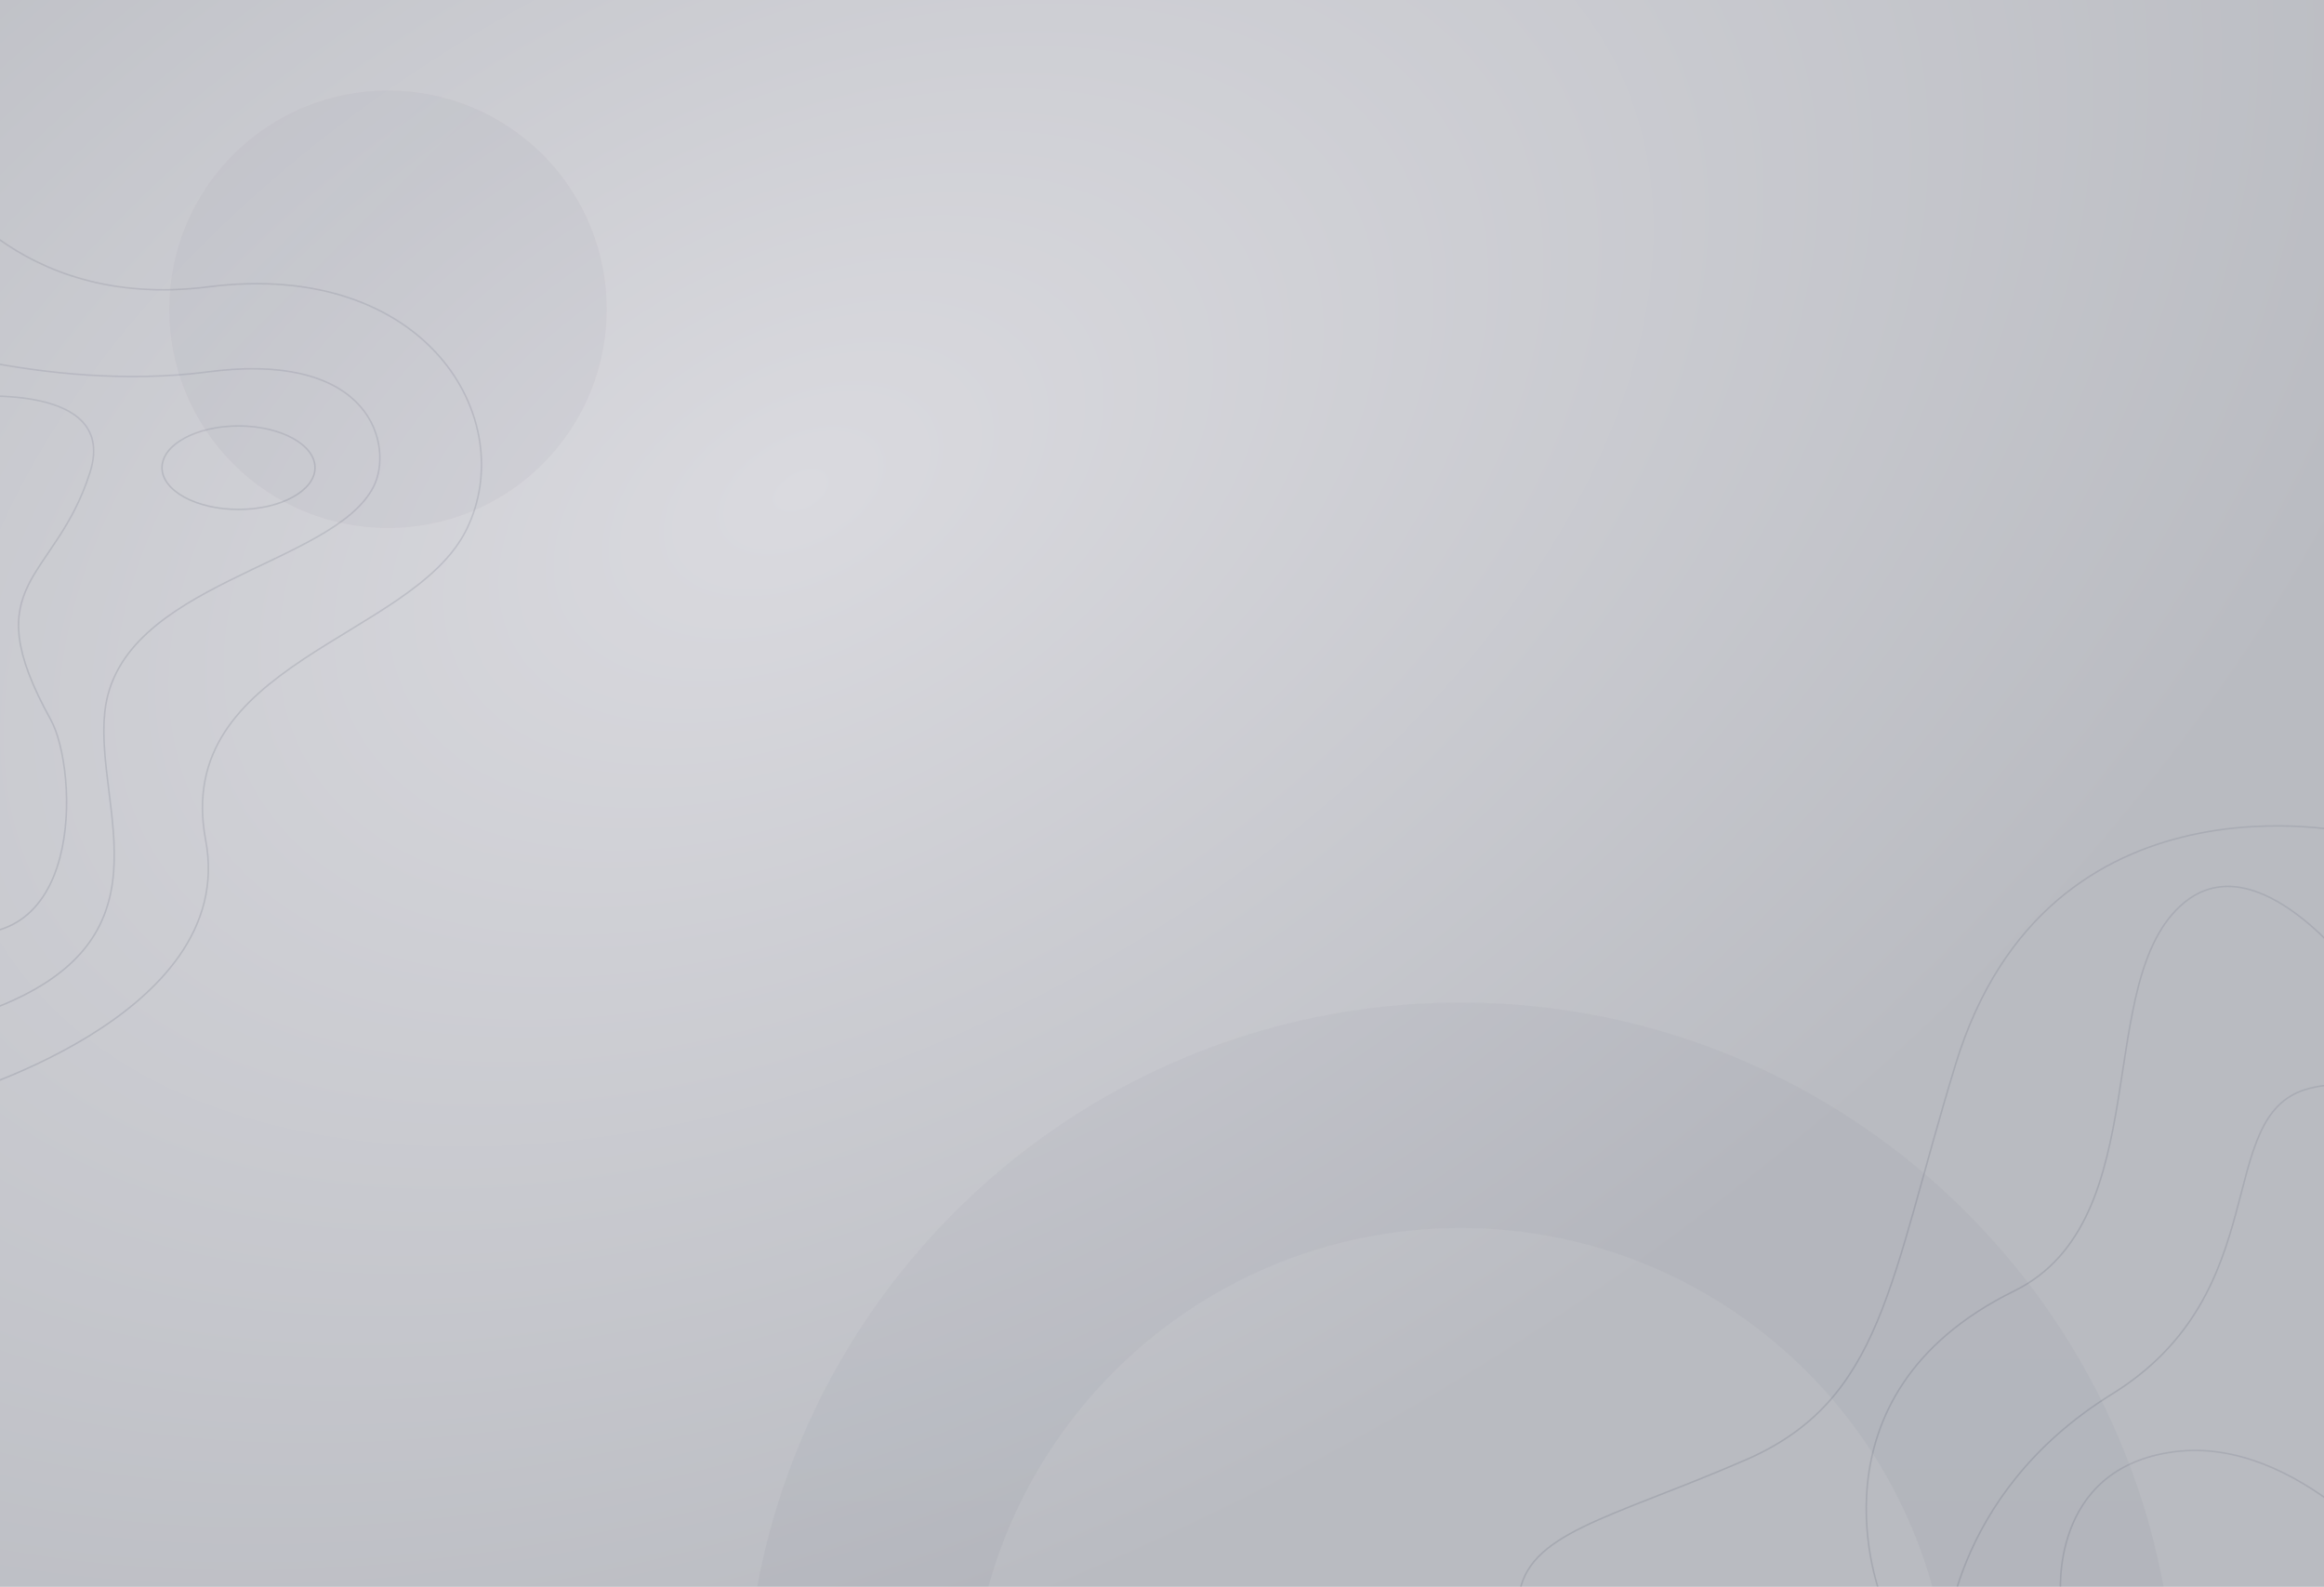 <svg width="1500" height="1024" viewBox="0 0 1500 1024" fill="none" xmlns="http://www.w3.org/2000/svg">
<rect width="1500" height="1024" fill="#D9D9D9"/>
<rect width="1500" height="1024" fill="url(#paint0_radial_14657_125258)"/>
<g opacity="0.03">
<path d="M350.233 299.404C405.352 244.285 405.352 154.92 350.233 99.802C295.115 44.683 205.75 44.683 150.631 99.802C95.513 154.92 95.513 244.285 150.631 299.404C205.75 354.522 295.115 354.522 350.233 299.404Z" fill="#FF0B53"/>
<path d="M350.233 299.404C405.352 244.285 405.352 154.92 350.233 99.802C295.115 44.683 205.75 44.683 150.631 99.802C95.513 154.92 95.513 244.285 150.631 299.404C205.75 354.522 295.115 354.522 350.233 299.404Z" fill="url(#paint1_linear_14657_125258)"/>
</g>
<path opacity="0.03" d="M942.59 647.015C687.66 647.015 481 853.675 481 1108.59C481 1363.51 687.66 1570.18 942.59 1570.18C1197.52 1570.18 1404.18 1363.52 1404.18 1108.59C1404.18 853.665 1197.52 647.015 942.59 647.015ZM942.59 1424.65C768.03 1424.65 626.53 1283.15 626.53 1108.59C626.53 934.035 768.08 792.535 942.59 792.535C1117.1 792.535 1258.65 934.045 1258.65 1108.59C1258.65 1283.14 1117.15 1424.65 942.59 1424.65Z" fill="url(#paint2_linear_14657_125258)"/>
<path opacity="0.1" d="M-42.09 111.298C-42.09 111.298 8.75 201.078 134.49 185.118C275.43 167.218 336.01 270.928 301.1 341.748C266.19 412.568 111.07 427.538 132.75 542.268C154.43 656.998 -34.11 708.868 -34.11 708.868" stroke="url(#paint3_linear_14657_125258)" stroke-miterlimit="10"/>
<path opacity="0.1" d="M-80 215.048C-80 215.048 27.44 253.928 134.34 239.988C241.24 226.048 253.74 288.808 241.24 313.818C215.3 365.688 76.63 375.668 67.65 459.468C60.9 522.468 114.54 607.118 -7.17 652.008" stroke="url(#paint4_linear_14657_125258)" stroke-miterlimit="10"/>
<path opacity="0.1" d="M-32.11 256.928C-32.11 256.928 77.75 242.928 58.1 304.838C35.63 375.778 -17.15 374.668 32.75 464.458C50.5 496.388 55.75 625.068 -42.07 599.138" stroke="url(#paint5_linear_14657_125258)" stroke-miterlimit="10"/>
<path opacity="0.1" d="M153.94 328.777C181.212 328.777 203.32 316.716 203.32 301.837C203.32 286.959 181.212 274.897 153.94 274.897C126.668 274.897 104.56 286.959 104.56 301.837C104.56 316.716 126.668 328.777 153.94 328.777Z" stroke="url(#paint6_linear_14657_125258)" stroke-miterlimit="10"/>
<path opacity="0.1" d="M1520.23 537.845C1520.23 537.845 1322.09 491.285 1262.23 686.845C1219.28 827.175 1215.62 903.675 1126.52 942.255C1037.42 980.835 985.52 989.075 980.23 1030.84" stroke="url(#paint7_linear_14657_125258)" stroke-miterlimit="10"/>
<path opacity="0.1" d="M1214.28 1030.84C1214.28 1030.84 1161.98 901.015 1300 833.185C1393.17 787.385 1349.49 631.925 1409.88 582.445C1457.76 543.205 1520.23 627.935 1520.23 627.935" stroke="url(#paint8_linear_14657_125258)" stroke-miterlimit="10"/>
<path opacity="0.1" d="M1255.21 1065.92C1255.21 1065.92 1256.81 965.505 1363.21 899.655C1469.61 833.805 1427.97 720.085 1489.21 702.795C1550.45 685.505 1611.59 759.995 1611.59 759.995" stroke="url(#paint9_linear_14657_125258)" stroke-miterlimit="10"/>
<path opacity="0.1" d="M1330.08 1030.04C1330.08 1030.04 1322.08 947.574 1403.24 936.934C1484.4 926.294 1553.55 1016.44 1553.55 1016.44" stroke="url(#paint10_linear_14657_125258)" stroke-miterlimit="10"/>
<defs>
<radialGradient id="paint0_radial_14657_125258" cx="0" cy="0" r="1" gradientUnits="userSpaceOnUse" gradientTransform="translate(519 316) rotate(61.405) scale(719.795 1181.83)">
<stop stop-color="#DADADF"/>
<stop offset="1" stop-color="#B9BBC1"/>
</radialGradient>
<linearGradient id="paint1_linear_14657_125258" x1="150.631" y1="99.802" x2="350.233" y2="299.404" gradientUnits="userSpaceOnUse">
<stop stop-color="#222545"/>
<stop offset="0.446" stop-color="#030B2B"/>
</linearGradient>
<linearGradient id="paint2_linear_14657_125258" x1="942.59" y1="647.015" x2="942.59" y2="1570.18" gradientUnits="userSpaceOnUse">
<stop stop-color="#222545"/>
<stop offset="0.446" stop-color="#030B2B"/>
</linearGradient>
<linearGradient id="paint3_linear_14657_125258" x1="134.338" y1="111.298" x2="134.338" y2="708.868" gradientUnits="userSpaceOnUse">
<stop stop-color="#222545"/>
<stop offset="0.446" stop-color="#030B2B"/>
</linearGradient>
<linearGradient id="paint4_linear_14657_125258" x1="82.593" y1="215.048" x2="82.593" y2="652.008" gradientUnits="userSpaceOnUse">
<stop stop-color="#222545"/>
<stop offset="0.446" stop-color="#030B2B"/>
</linearGradient>
<linearGradient id="paint5_linear_14657_125258" x1="9.192" y1="255.57" x2="9.192" y2="602.566" gradientUnits="userSpaceOnUse">
<stop stop-color="#222545"/>
<stop offset="0.446" stop-color="#030B2B"/>
</linearGradient>
<linearGradient id="paint6_linear_14657_125258" x1="153.94" y1="274.897" x2="153.94" y2="328.777" gradientUnits="userSpaceOnUse">
<stop stop-color="#222545"/>
<stop offset="0.446" stop-color="#030B2B"/>
</linearGradient>
<linearGradient id="paint7_linear_14657_125258" x1="1250.23" y1="533" x2="1250.23" y2="1030.84" gradientUnits="userSpaceOnUse">
<stop stop-color="#222545"/>
<stop offset="0.446" stop-color="#030B2B"/>
</linearGradient>
<linearGradient id="paint8_linear_14657_125258" x1="1362.39" y1="572.071" x2="1362.39" y2="1030.84" gradientUnits="userSpaceOnUse">
<stop stop-color="#222545"/>
<stop offset="0.446" stop-color="#030B2B"/>
</linearGradient>
<linearGradient id="paint9_linear_14657_125258" x1="1433.4" y1="700.191" x2="1433.4" y2="1065.92" gradientUnits="userSpaceOnUse">
<stop stop-color="#222545"/>
<stop offset="0.446" stop-color="#030B2B"/>
</linearGradient>
<linearGradient id="paint10_linear_14657_125258" x1="1441.71" y1="936.062" x2="1441.71" y2="1030.04" gradientUnits="userSpaceOnUse">
<stop stop-color="#222545"/>
<stop offset="0.446" stop-color="#030B2B"/>
</linearGradient>
</defs>
</svg>
